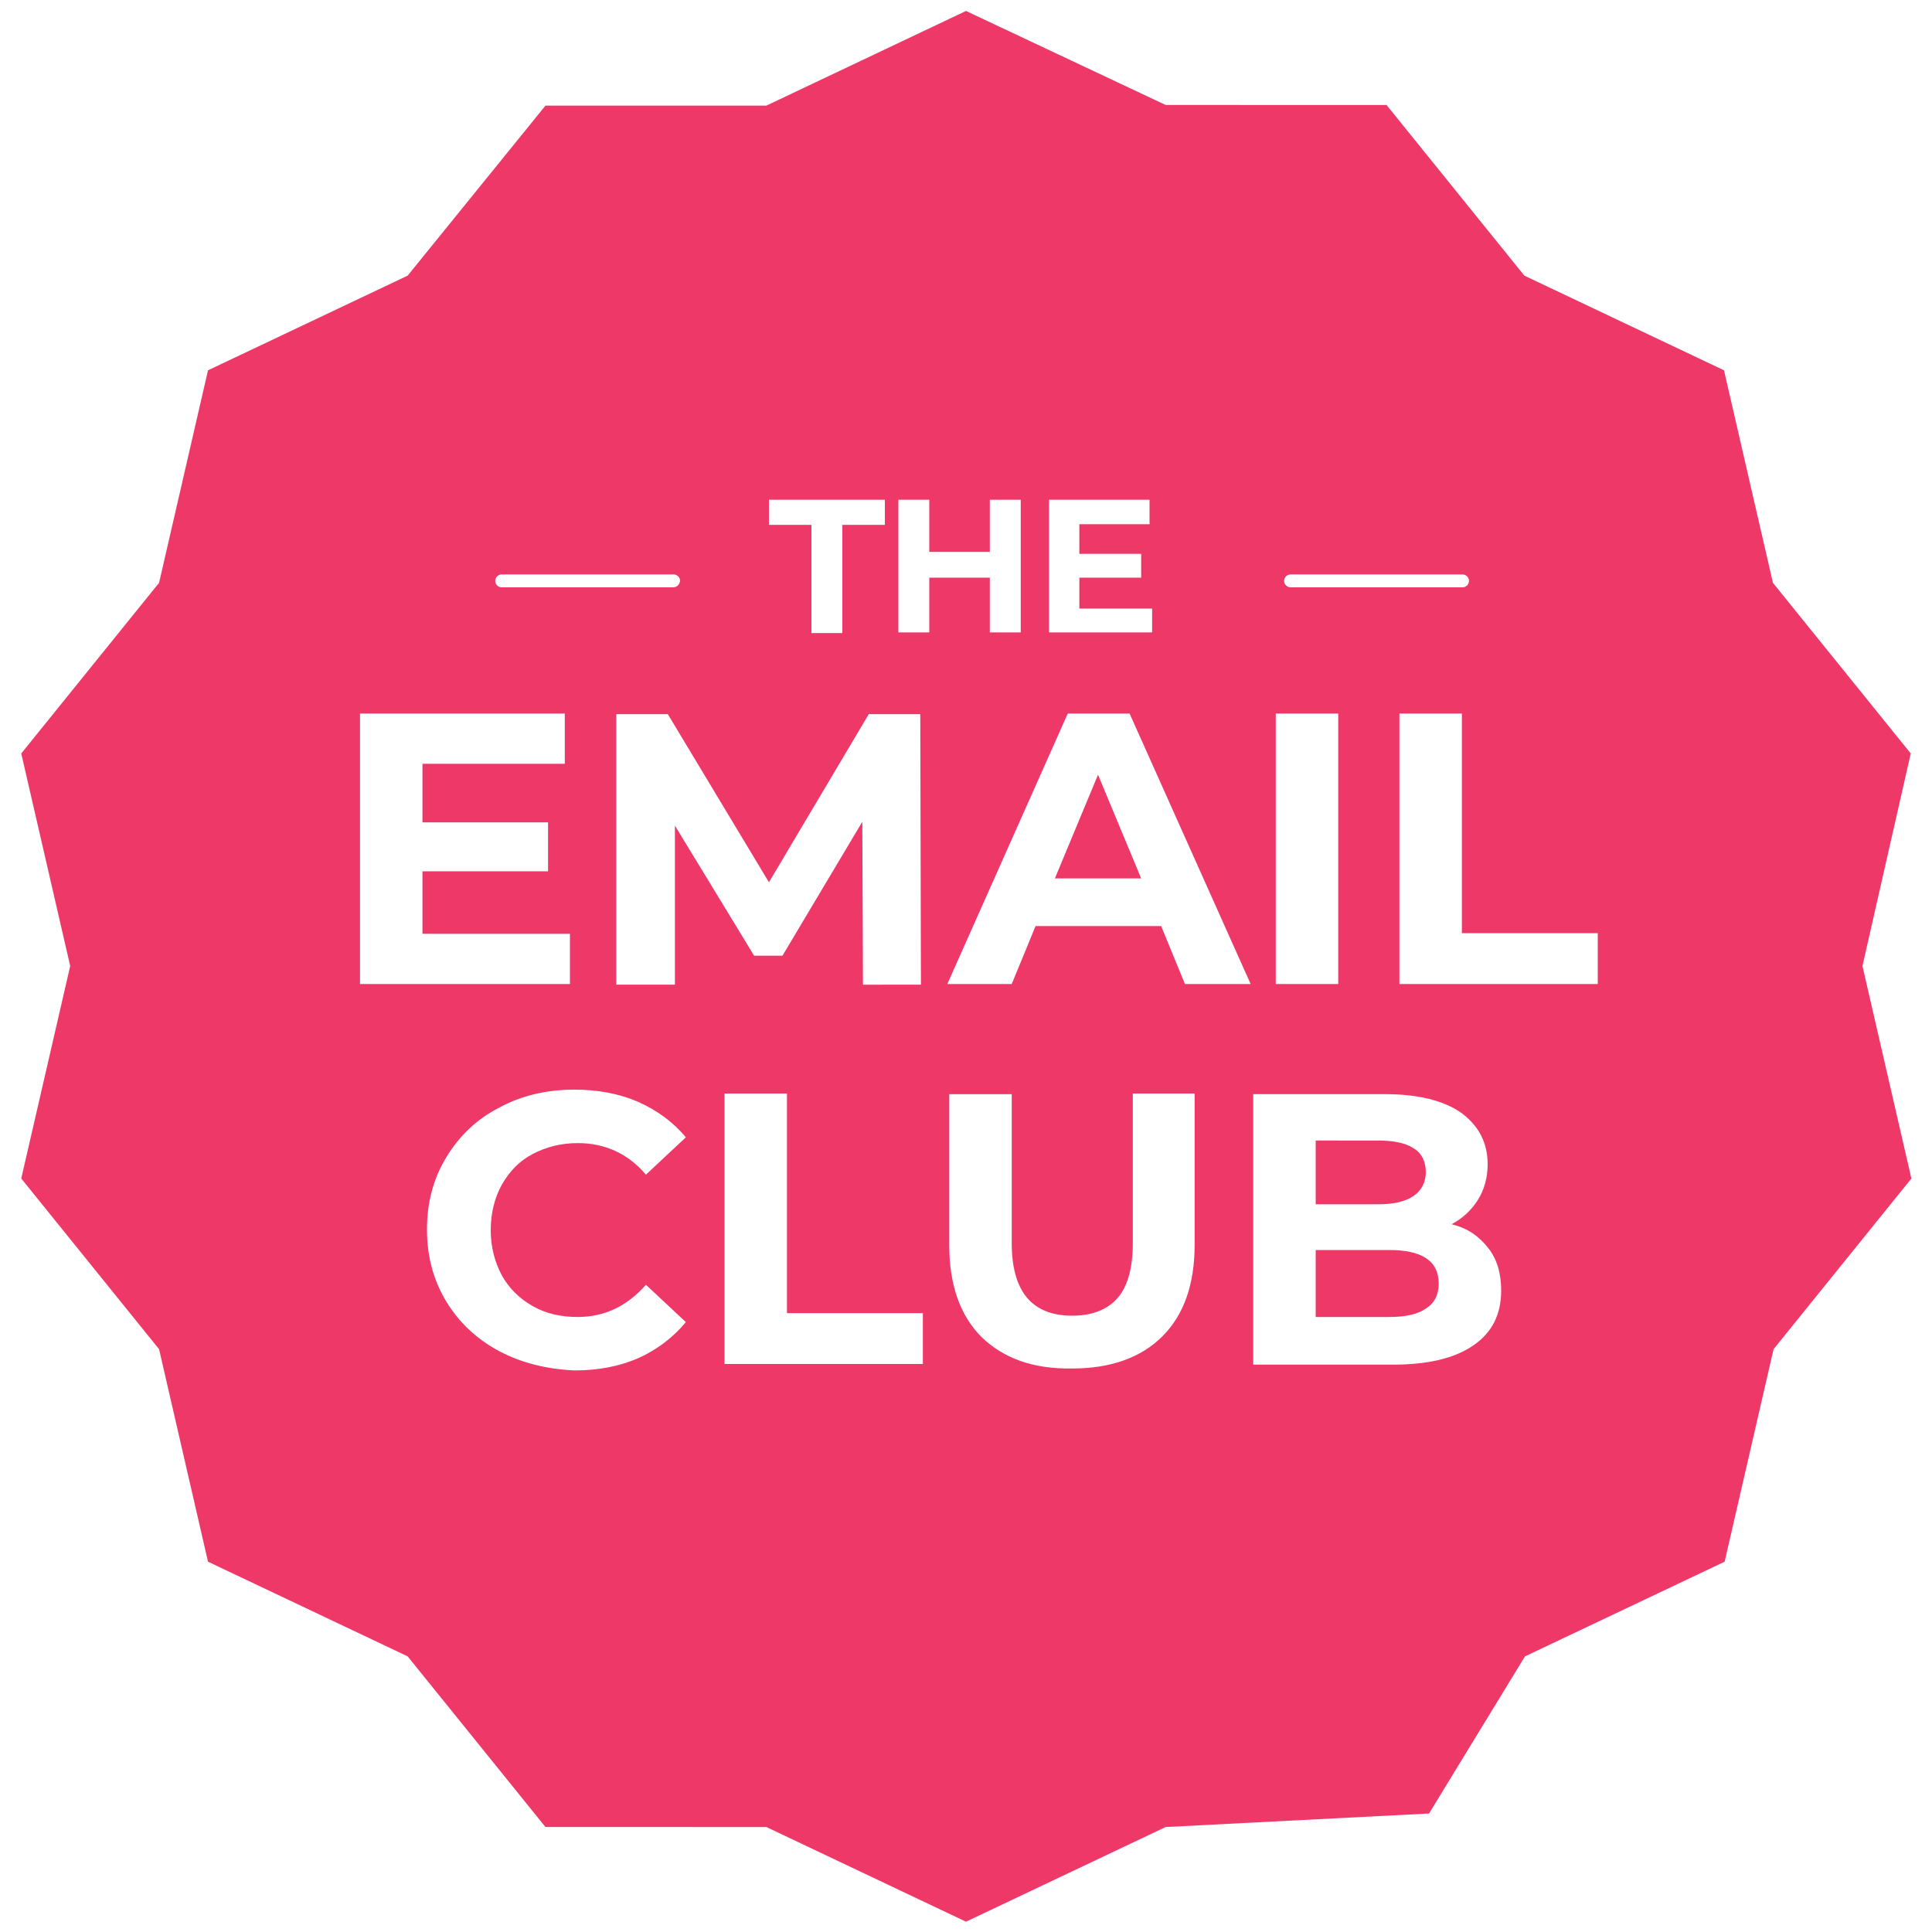 <?xml version="1.0" encoding="utf-8"?>
<svg version="1.1" id="Layer_1" 
	 xmlns="http://www.w3.org/2000/svg" xmlns:xlink="http://www.w3.org/1999/xlink" x="0px" y="0px" viewBox="0 0 300 300"
	 style="enable-background:new 0 0 300 300;" xml:space="preserve">
<style type="text/css">
	.st0{clip-path:url(#SVGID_2_);}
	.st1{clip-path:url(#SVGID_4_);}
	.st2{fill:#EE3968;}
	.st3{fill:#FFFFFF;}
</style>
<switch>
	<g>
		<g>
			<g>
				<defs>
					<path id="SVGID_1_" d="M296.7,117l-21.4-26.5l-7.6-33l-31-14.7l-21.4-26.5H181L150,1.7l-31,14.7H84.7L63.3,42.8l-31,14.7
						l-7.6,33L3.3,117l7.6,33l-7.6,33l21.4,26.5l7.6,33l31,14.7l21.4,26.5H119l31,14.7l31-14.7c0,0,13.6-0.7,40.9-2.1l14.9-24.4
						l31-14.7l7.6-33l21.4-26.5l-7.6-33L296.7,117z"/>
				</defs>
				<clipPath id="SVGID_2_">
					<use xlink:href="#SVGID_1_"  style="overflow:visible;"/>
				</clipPath>
				<g class="st0">
					<defs>
						<rect id="SVGID_3_" x="2.3" y="1.7" width="340.1" height="298.7"/>
					</defs>
					<clipPath id="SVGID_4_">
						<use xlink:href="#SVGID_3_"  style="overflow:visible;"/>
					</clipPath>
					<g class="st1">
						<rect x="-4.1" y="-5.7" class="st2" width="308.3" height="311.4"/>
					</g>
				</g>
			</g>
			<g>
				<g>
					<g>
						<path class="st3" d="M126,81.5h-6.6v-3.9h18v3.9h-6.6v16.8H126V81.5z"/>
					</g>
					<g>
						<path class="st3" d="M158.5,77.6v20.6h-4.8v-8.5h-9.4v8.5h-4.8V77.6h4.8v8.1h9.4v-8.1H158.5z"/>
					</g>
					<g>
						<path class="st3" d="M178.9,94.4v3.8h-16V77.6h15.6v3.8h-10.9V86h9.6v3.7h-9.6v4.8H178.9z"/>
					</g>
				</g>
				<g>
					<g>
						<path class="st3" d="M88.5,145v7.8H55.9v-42h31.8v7.8H65.6v9.1h19.5v7.6H65.6v9.7H88.5z"/>
					</g>
					<g>
						<path class="st3" d="M134,152.8l-0.1-25.2l-12.4,20.8h-4.4l-12.3-20.2v24.7h-9.1v-42h8l15.7,26.1l15.5-26.1h8l0.1,42H134z"/>
					</g>
					<g>
						<path class="st3" d="M180.3,143.8h-19.5l-3.7,9h-10l18.7-42h9.6l18.8,42H184L180.3,143.8z M177.2,136.4l-6.7-16.1l-6.7,16.1
							H177.2z"/>
					</g>
					<g>
						<path class="st3" d="M198.1,110.8h9.7v42h-9.7V110.8z"/>
					</g>
					<g>
						<path class="st3" d="M217.3,110.8h9.7v34.1h21.1v7.9h-30.8V110.8z"/>
					</g>
				</g>
				<g>
					<g>
						<path class="st3" d="M77.5,209.8c-3.5-1.9-6.2-4.4-8.2-7.7c-2-3.3-3-7-3-11.2c0-4.2,1-7.9,3-11.2c2-3.3,4.7-5.9,8.2-7.7
							c3.5-1.9,7.4-2.8,11.7-2.8c3.6,0,6.9,0.6,9.9,1.9c2.9,1.3,5.4,3.1,7.4,5.5l-6.2,5.8c-2.8-3.3-6.4-4.9-10.6-4.9
							c-2.6,0-4.9,0.6-7,1.7s-3.6,2.7-4.8,4.8c-1.1,2-1.7,4.4-1.7,7c0,2.6,0.6,4.9,1.7,7c1.1,2,2.7,3.6,4.8,4.8s4.4,1.7,7,1.7
							c4.2,0,7.7-1.7,10.6-5l6.2,5.8c-2,2.4-4.5,4.3-7.4,5.6c-3,1.3-6.3,1.9-9.9,1.9C84.8,212.6,80.9,211.6,77.5,209.8z"/>
					</g>
					<g>
						<path class="st3" d="M112.5,169.8h9.7v34.1h21.1v7.9h-30.8V169.8z"/>
					</g>
					<g>
						<path class="st3" d="M152.4,207.6c-3.3-3.3-5-8.1-5-14.2v-23.5h9.7V193c0,7.5,3.1,11.3,9.4,11.3c3,0,5.4-0.9,7-2.7
							c1.6-1.8,2.4-4.7,2.4-8.6v-23.2h9.6v23.5c0,6.2-1.7,10.9-5,14.2c-3.3,3.3-8,5-14,5C160.4,212.6,155.8,210.9,152.4,207.6z"/>
					</g>
					<g>
						<path class="st3" d="M231.1,193.8c1.4,1.8,2,4,2,6.6c0,3.7-1.4,6.5-4.3,8.5c-2.9,2-7,3-12.5,3h-21.7v-42h20.5
							c5.1,0,9.1,1,11.8,2.9c2.7,2,4.1,4.6,4.1,8c0,2-0.5,3.9-1.5,5.5c-1,1.6-2.4,2.9-4.1,3.8C227.9,190.7,229.7,192,231.1,193.8z
							 M204.3,177.1v9.9h9.7c2.4,0,4.2-0.4,5.5-1.3c1.2-0.8,1.9-2.1,1.9-3.7s-0.6-2.9-1.9-3.7c-1.2-0.8-3.1-1.2-5.5-1.2H204.3z
							 M221.4,203.2c1.3-0.8,2-2.1,2-3.9c0-3.5-2.6-5.2-7.7-5.2h-11.4v10.4h11.4C218.2,204.5,220.1,204.1,221.4,203.2z"/>
					</g>
				</g>
				<g>
					<path class="st3" d="M104.5,91.2H77.9c-0.5,0-1-0.4-1-1c0-0.5,0.4-1,1-1h26.7c0.5,0,1,0.4,1,1
						C105.5,90.8,105.1,91.2,104.5,91.2z"/>
				</g>
				<g>
					<path class="st3" d="M227.1,91.2h-26.7c-0.5,0-1-0.4-1-1c0-0.5,0.4-1,1-1h26.7c0.5,0,1,0.4,1,1
						C228.1,90.8,227.6,91.2,227.1,91.2z"/>
				</g>
			</g>
		</g>
	</g>
</switch>
</svg>
